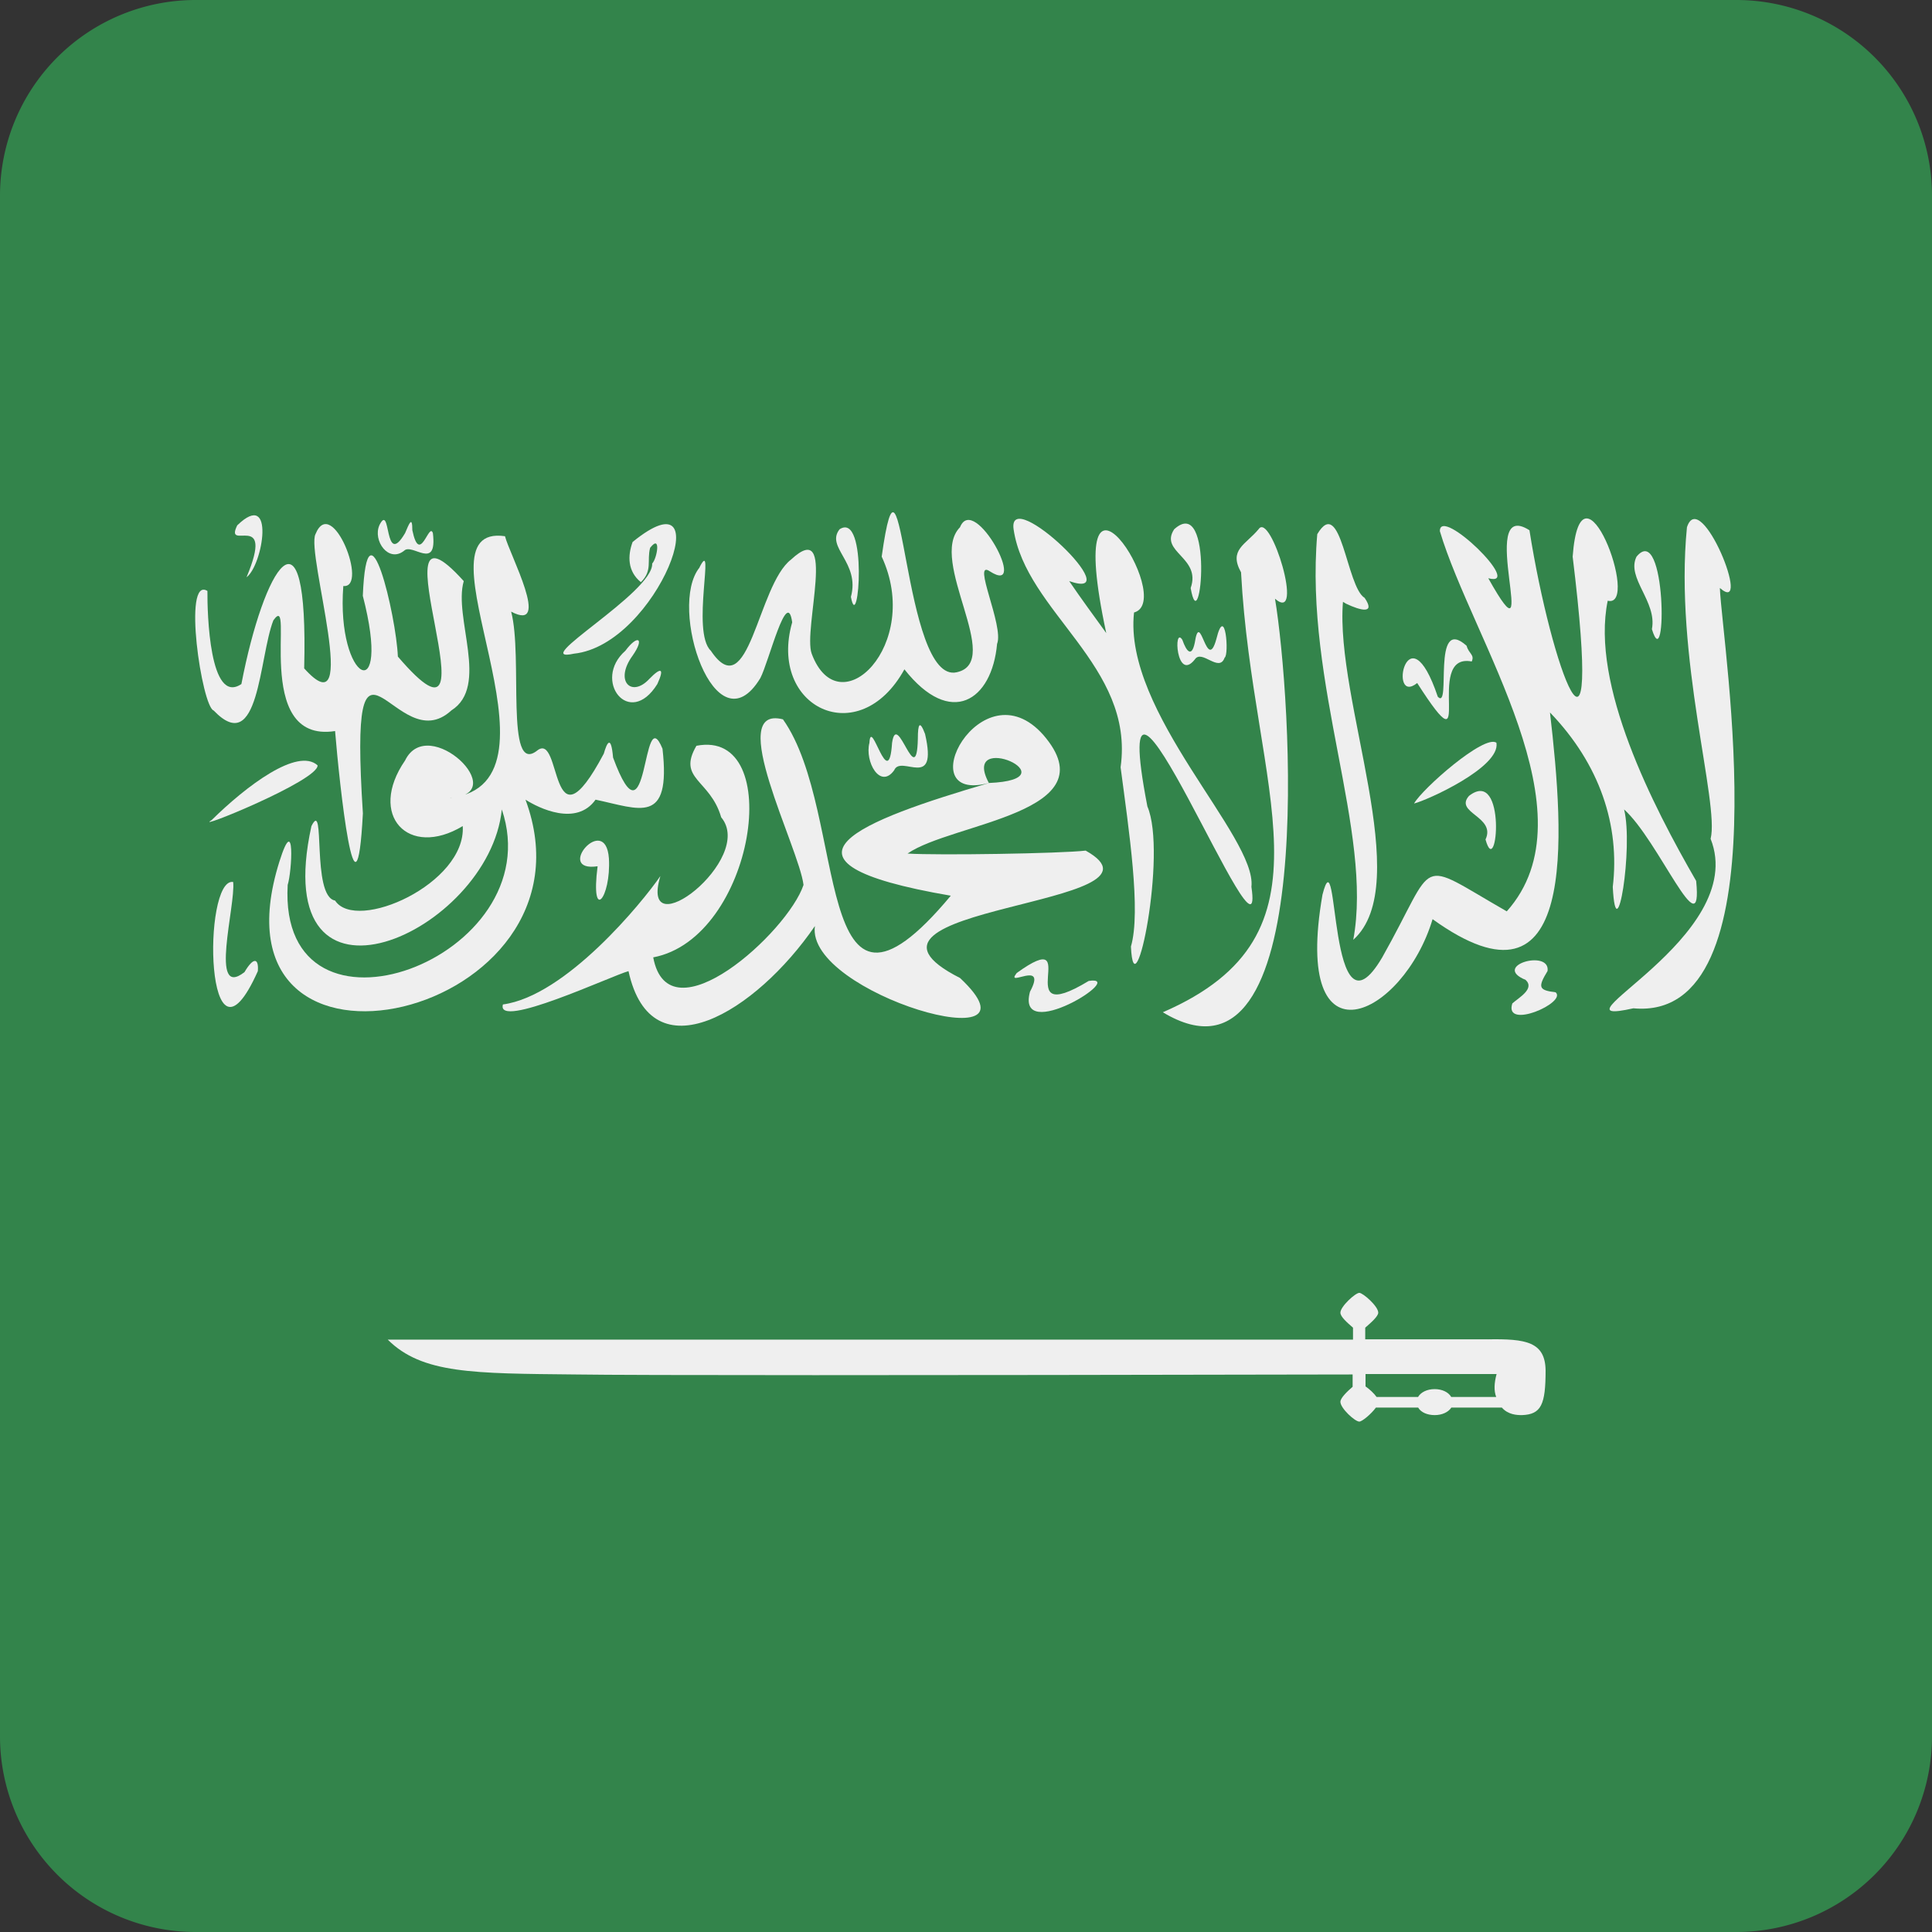 <?xml version="1.0" encoding="utf-8"?><svg xmlns="http://www.w3.org/2000/svg" width="512" height="512" fill="none"><rect width="100%" height="100%" fill="#333333" stroke="none"/><path fill="#33844B" d="M0 51.85A51.85 51.85 0 0 1 51.85 0h408.3A51.85 51.85 0 0 1 512 51.85v408.3A51.85 51.85 0 0 1 460.15 512H51.85A51.85 51.85 0 0 1 0 460.15z"/><g fill="#EFEFEF" clip-path="url(#a)"><path d="M394.23 354.93H361.8v-3.08c1.46-1.27 3.45-2.99 3.45-3.98 0-1.72-4.08-5.25-5.01-5.25-1.05 0-5.02 3.62-5.02 5.25 0 1.08 1.78 2.62 3.24 3.89l.1.09v3.17h-255.8c9.1 9.05 22.6 8.96 49.7 9.23 16.1.24 84.78.24 206 0v3.26c-1.46 1.26-3.24 2.98-3.24 3.98 0 1.72 3.86 5.25 5.01 5.25.74 0 3.14-2 4.4-3.71h11.2c.73 1.26 2.4 1.99 4.4 1.99 1.98 0 3.65-.82 4.39-2H398c1.67 1.9 3.97 2 5.33 2 5.12-.18 6.27-2.8 6.27-11.84-.1-7.6-5.23-8.42-15.37-8.24l-.01-.01Zm2.3 15.28h-11.94c-.73-1.27-2.4-2.08-4.4-2.08-1.98 0-3.65.81-4.39 2.08h-10.99c-.63-.9-1.88-2.08-2.93-2.8v-3.27h34.73c-.64 2.36-.74 4.44-.1 6.07zM65.33 152.98c7.68-18.27-6.05-6.47-2.46-13.76 10.17-9.84 6.8 10.59 2.46 13.76"/><path d="M88.8 193.73c1.15 14.1 5.6 55.5 7.37 21.81-3.84-59.47 8.63-13.61 23.45-27.27 10.16-6.42.47-24.65 3.28-34.27-25.52-28.28 11.1 53.4-17.46 20-.44-10.8-8.16-43.61-9.29-16.1 7.84 30.27-7.1 22.78-5.17-2.6 6.8.69-3.01-24.46-7.37-13.75-2.58 4.9 12.4 52.69-3 35.58 1.2-46.6-10.71-26.7-16.64 4.15-8.46 5.7-9.05-18.86-9-24.67-6.68-4.12-1.46 30.72 1.65 31.68 12.1 12.62 12-14.1 15.82-23.88 6.1-8.59-6.02 32.8 16.37 29.33z"/><path d="M100.54 139.2c-1.79 4.04 2.4 10.04 6.54 6.76 2.1-2.17 8.86 5.5 7.64-4.68-1.05-3.1-3.44 8.83-5.45-.78 0-3.89-.82-1.82-1.92.78-5.67 9.64-3.64-8.47-6.82-2.08Zm-44.48 78.16c9.2-9.07 22.77-19.33 28.1-14.54.32 4.02-33.45 17.67-28.1 14.54m5.73 16.36c.71 6.17-6.47 31.28 3 23.9 2.45-4.16 3.81-3.64 3.54-.26-13.98 31.31-14.8-24.93-6.54-23.63z"/><path d="M119.35 211.4c-8.1-14.1-14.07 6.87 0 0 16.65-.8-5.88-22.47-12-9.87-10 14.52.87 26.06 15.28 17.39.95 15.24-28.23 28.29-33.83 19.74-6.36-1.15-2.43-27.47-6.27-19.73-12.05 54.9 47.13 28.34 50.46-4.42 13.36 39.5-59.38 66.5-56.75 20 1.12-3.5 2.05-19.63-2.18-6.23-20.93 66.5 86.63 41.52 65.2-16.36 3.54 2.25 13.49 7.15 18.57 0 11.63 2.43 20.06 6.92 17.74-13.5-5.55-13.52-3.53 28.26-13.1 2.34-.54-6.23-1.64-3.89-2.46-1.03-14.56 27.4-11-6.33-17.72-.77-8.46 6.53-3.65-24.86-6.83-36.87 10.8 5.7-.48-15.3-1.63-19.99-25.56-3.7 19.19 65.35-14.45 69.33l-.03-.04Z"/><path d="M158.37 229.57c-1.94 15.15 3.6 8.44 3-2.08-.9-12.39-14.58 3.79-3 2.08m7.37-57.12c-8.9 7.81 1.03 20.78 8.46 8.83 1.91-4.15 1.08-4.66-2.19-1.29-4.64 4.94-9.28.52-4.37-6.23 3.27-4.67 1.37-5.72-1.91-1.3h.01Zm7.1-23.11c1.3-1.32 2.42-7.94-.55-4.16-.9 3.4.7 6.02-2.45 9.1-3.54-2.86-3.54-7.01-2.19-10.65 23.88-19.43 6.67 27.28-15.55 29.6-12.57 2.75 21.08-16.16 20.74-23.88zm12.56 1.04c-8.54 10.49 4.23 48.86 16.09 29.34 2.27-4.3 7.12-24.36 8.45-14.8-6.46 22.54 17.72 34.28 29.74 12.46 12.27 15.58 23.2 8.3 24.56-6.75 1.9-4.67-6.82-22.53-1.92-19.22 10.6 6.82-4.15-21.02-7.91-11.68-8.63 8.79 11.75 35.62-.83 38.42-14.48 3.43-14.35-70.32-19.92-30.64 10.84 23.3-11.3 45.24-18.56 25.7-2.32-6.42 6.88-36.36-5.45-24.93-8.92 6.8-11.13 39.23-21.28 24.16-5.28-5 1.34-30.67-3-22.07h.02Z"/><path d="M222.5 140.26c-3.8 4.8 5.5 8.79 3 17.92 2 10.73 4.6-22.82-3-17.92m39.56 67.24c22.81-.94-7.73-14.42 0 0-21.47 5.73-2.05-31.42 14.46-12.7 17.84 20.66-24.17 23.19-36.01 31.4 7.91.51 40.65 0 47.2-.78 26.32 14.73-71.03 14.62-33.29 33.76 24.36 22.86-41.02 4.19-38.46-13.77-15.65 22.82-43.32 39.77-49.4 11.95-4.4 1.19-35.22 15.63-33.28 8.83 16.66-2.25 36.9-26.99 41.73-34.03-5.92 19.59 25.36-4.54 16.11-15.57-2.9-10.06-11.75-10.07-6.56-18.95 23.87-4.66 15.4 51.02-11.45 56.07 4.1 21.97 35.66-6.66 39.83-19.2-1.18-9.85-21-47.83-5.45-43.88 17.6 24.8 7.15 91.5 44.48 46.74-52.78-9.04-23.28-20.06 10.1-29.86Z"/><path d="M230.41 196.85c-1.3 4.97 2.85 12.43 6.56 7.27 1.77-4.28 11.69 5.6 8.18-9.61-1.37-3.63-1.91-2.86-1.91 1.3-.33 14.13-5.5-7.95-6.83 1.04-.89 13.72-5.6-7.25-6 0m80.76-56.59c-4 6.09 7.25 7.42 4.37 15.58 2.62 15 6.26-25.2-4.37-15.58m20.47 94.76c1.5-13.23-34.03-46.2-31.11-72.7 11.5-3.1-19.42-50.7-7.36 5.45-3.01-4.16-6.82-9.35-9.82-13.77 16.39 5.7-16.36-25.75-14.74-13.77 3.21 22 32.16 36.17 28.36 63.1 2.19 16.61 5.47 38.16 2.74 47.51.86 18.66 9.7-24.72 4.36-37.13-11.97-61.9 31.7 49.31 27.57 21.3Zm-18.29-65.42c1.09 3.11 2.46 4.66 3.27.77 1.45-9.42 3.15 8.4 5.73-1.03 2.36-9.6 3.44 4.26 2.19 4.94-1.46 4.16-6.1-2.38-7.92.51-4.9 6.12-5.71-9.12-3.27-5.2Zm-43.93 88.27c18.45-13.3-2.7 15.3 19.1 2.09 10.66-1.65-19.41 17.09-15.56 2.85 4.7-8.71-6.76-.84-3.54-4.92z"/><path d="M337.9 158.68c7.97 6.81-1.16-23.29-4.36-18.44-3.42 4.14-8 5.42-4.65 11.43 3.1 58.4 27.12 95.83-20.73 116.59 41.78 25.2 33.87-84.87 29.73-109.58h.02Zm18.83 1.31c3.82 1.82 7.91 2.86 4.91-1.55-4.82-2.87-6.21-27.52-12.55-16.88-3.46 39.78 14.86 78.93 9.54 107.5 16.54-14.83-4.88-63.43-2.73-89.57m19.67 21.52c-7.81 6.26-2.57-20.25 5.46 3.63 3.7 3.86-1.77-21.94 7.64-13.5.54 2.09 2.18 2.35 1.35 4.16-13.13-2.56 1.88 31.17-14.45 5.71m-.83 31.93c2.11-3.85 18.66-18.43 21.83-16.1 1.13 6.48-18.36 15.24-21.83 16.1"/><path d="M449.51 233.47c-11.47-19.85-28.03-52.06-23.45-74.27 8.88 2.18-7.14-40.74-9.29-11.68 8.23 67.25-5.68 29.65-11.45-7-14.53-9.25 3.83 39.07-10.91 12.72 9.7 2.57-12.93-19.38-12.83-12.47 8.59 28.82 40.94 74.75 17.73 100.75-24.58-14.08-18.12-14.2-33.01 12.2-14.5 24.65-11.34-34.06-15.83-16.62-8.14 46.72 21.47 32.24 29.18 6.49 38.59 27.76 34.95-21.6 31.11-54.78 13.23 13.75 18.58 29.97 16.64 46.22.92 17.98 5.5-10.56 3-20.52 9.13 8.15 20.95 37.42 19.1 18.96zm-15.82-85.94c-2.78 5.62 5.52 11.89 4.08 19.2 4.01 13.2 3.86-28.86-4.08-19.2"/><path d="M455.78 155.82c8.85 7.74-5.13-27.1-8.72-16.1-3.42 34.41 8.67 73.17 6.27 82.57 10.42 26.25-44.93 50.41-20.47 44.92 39.99 3.74 23.57-95.93 22.92-111.38Zm-66.47 55.09c-4.02 4.53 7.22 5.47 4.37 11.56 3.1 11.28 5.7-19.35-4.37-11.56"/><path fill-rule="evenodd" d="M404.31 259.69c2.51 2.34-1.82 4.7-3.53 6.23-2.31 7.15 14.55-.22 11.48-2.95-4.43-.55-4.83-1.25-2.14-5.65.76-5.85-14.99-1.4-5.8 2.37Z" clip-rule="evenodd"/></g><defs><clipPath id="a"><path fill="#fff" d="M51.72 135.76h407.94v240.96H51.72z"/></clipPath></defs></svg>